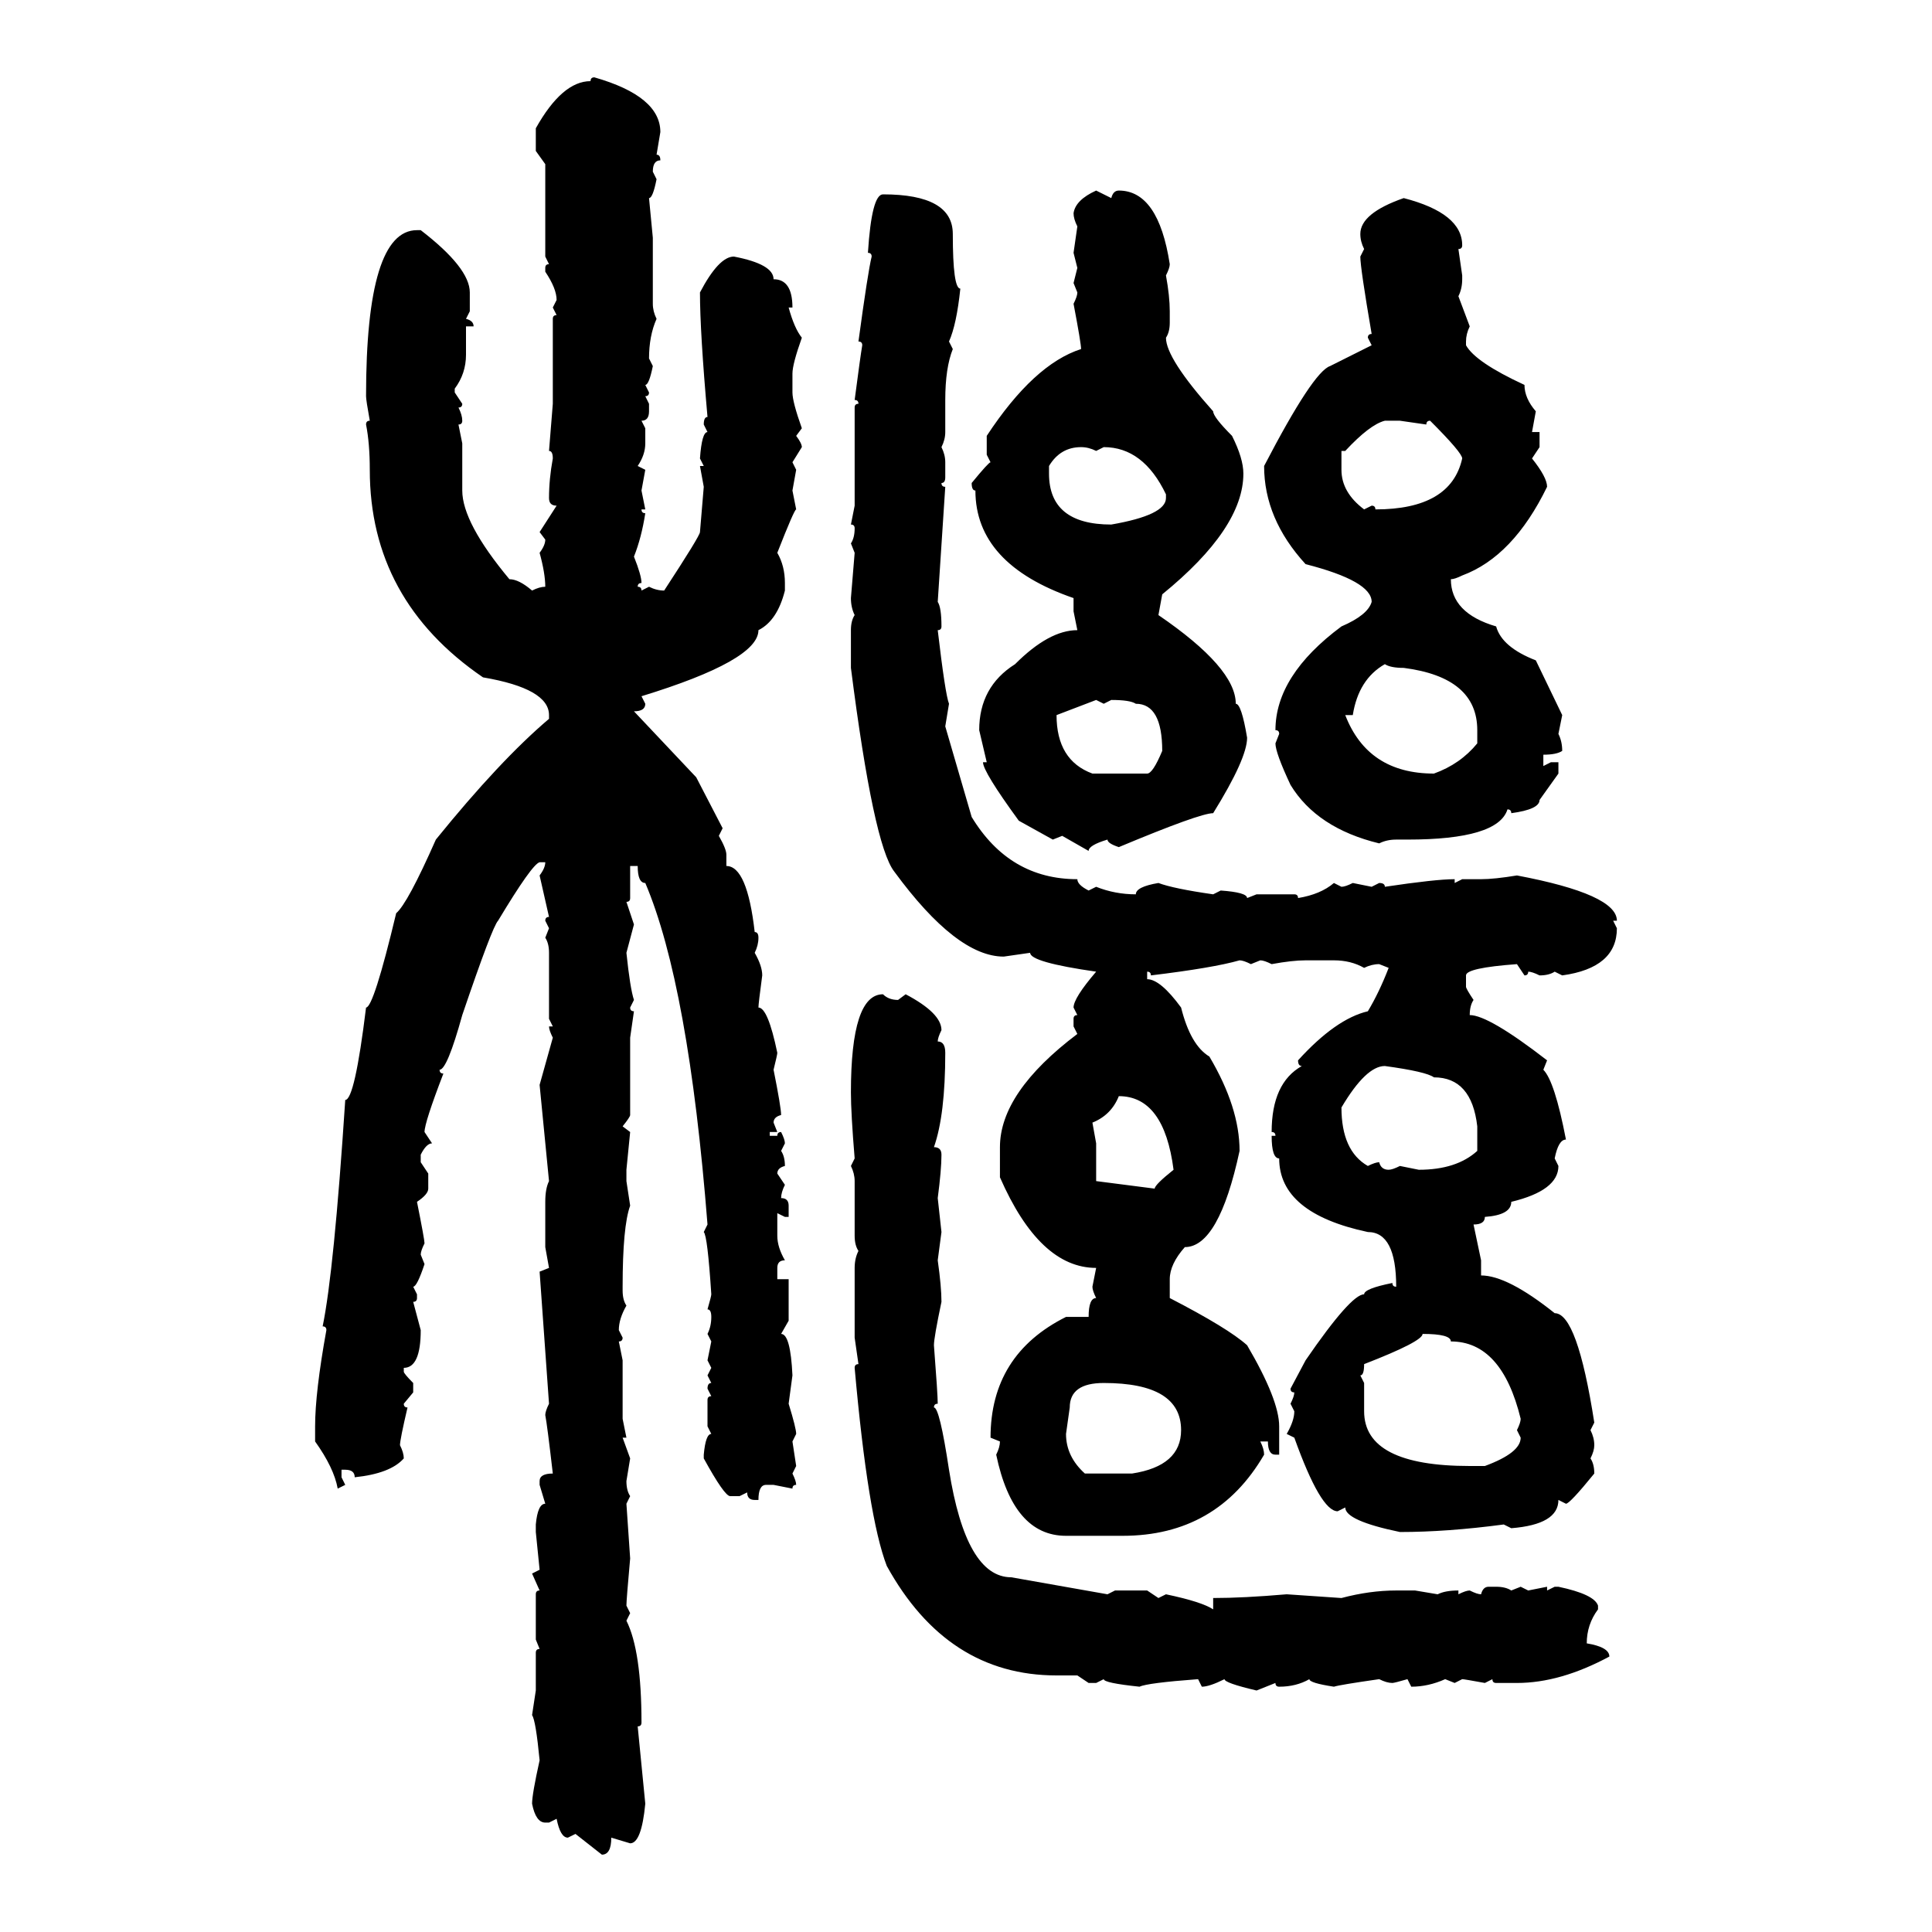 <svg xmlns="http://www.w3.org/2000/svg" xmlns:xlink="http://www.w3.org/1999/xlink" width="300" height="300"><path d="M92.29 12.01L92.29 12.01Q102.54 14.94 102.54 20.51L102.54 20.51L101.95 24.02Q102.54 24.02 102.54 24.90L102.54 24.90Q101.37 24.90 101.37 26.66L101.37 26.66L101.95 27.83Q101.37 30.76 100.78 30.76L100.78 30.76L101.37 36.91L101.37 47.17Q101.37 48.34 101.95 49.51L101.95 49.51Q100.78 52.15 100.78 55.66L100.78 55.66L101.37 56.84Q100.78 59.77 100.20 59.77L100.20 59.77L100.78 60.94Q100.78 61.52 100.20 61.52L100.20 61.52L100.78 62.70L100.78 63.87Q100.78 65.33 99.61 65.33L99.61 65.33L100.20 66.50L100.20 68.85Q100.20 70.61 99.02 72.36L99.02 72.36L100.20 72.95L99.61 76.17L100.20 79.10L99.61 79.10Q99.61 79.69 100.20 79.69L100.20 79.69Q99.61 83.50 98.44 86.43L98.44 86.43Q99.61 89.36 99.61 90.53L99.61 90.53Q99.02 90.53 99.02 91.11L99.02 91.11Q99.61 91.11 99.61 91.70L99.61 91.70L100.78 91.11Q101.95 91.70 103.13 91.70L103.13 91.70Q108.69 83.20 108.69 82.62L108.69 82.62L109.28 75.59L108.69 72.36L109.28 72.36L108.69 71.19Q108.98 67.09 109.86 67.09L109.86 67.09L109.28 65.92Q109.28 64.75 109.86 64.75L109.86 64.75Q108.69 51.56 108.69 45.41L108.69 45.41Q111.62 39.84 113.96 39.84L113.96 39.84Q120.12 41.02 120.12 43.36L120.12 43.36Q123.05 43.36 123.05 47.75L123.05 47.75L122.46 47.75Q123.34 50.98 124.51 52.44L124.51 52.44Q123.05 56.54 123.05 58.01L123.05 58.01L123.05 60.94Q123.05 62.40 124.51 66.50L124.51 66.50L123.63 67.68Q124.51 68.85 124.51 69.43L124.51 69.43L123.05 71.78L123.63 72.95L123.05 76.17L123.63 79.10Q123.34 79.10 120.70 85.84L120.70 85.84Q121.88 87.89 121.88 90.53L121.88 90.53L121.88 91.70Q120.70 96.39 117.77 97.85L117.77 97.85Q117.77 102.54 99.61 108.11L99.61 108.11L100.20 109.28Q100.20 110.45 98.44 110.45L98.44 110.45L108.11 120.70L112.21 128.61L111.62 129.79Q112.79 131.84 112.79 132.71L112.79 132.71L112.79 134.47Q116.02 134.47 117.19 144.73L117.19 144.73Q117.77 144.73 117.77 145.61L117.77 145.61Q117.77 146.78 117.19 147.95L117.19 147.95Q118.36 150 118.36 151.46L118.36 151.46Q117.77 155.86 117.77 156.45L117.77 156.45Q119.24 156.45 120.70 163.48L120.70 163.48Q120.70 163.77 120.12 166.11L120.12 166.11Q121.29 171.97 121.29 173.14L121.29 173.14Q120.12 173.44 120.12 174.32L120.12 174.32L120.70 175.78L119.53 175.78L119.53 176.37L120.70 176.37Q120.70 175.78 121.29 175.78L121.29 175.78Q121.88 176.95 121.88 177.54L121.88 177.54L121.29 178.71Q121.88 179.59 121.88 181.05L121.88 181.05Q120.70 181.35 120.70 182.23L120.70 182.23L121.88 183.98Q121.29 185.16 121.29 186.04L121.29 186.04Q122.46 186.04 122.46 187.21L122.46 187.21L122.46 188.96L121.88 188.96L120.70 188.38L120.70 191.89Q120.70 193.65 121.88 195.70L121.88 195.70Q120.70 195.70 120.70 196.88L120.70 196.88L120.70 198.63L122.46 198.63L122.46 205.08L121.29 207.13Q122.75 207.13 123.05 213.57L123.05 213.57L122.46 217.97Q123.63 221.78 123.63 222.66L123.63 222.66L123.05 223.83L123.63 227.64L123.05 228.81Q123.63 229.98 123.63 230.57L123.63 230.57Q123.05 230.57 123.05 231.15L123.05 231.15L120.12 230.57L118.95 230.57Q117.77 230.57 117.77 232.91L117.77 232.91L117.19 232.91Q116.02 232.91 116.02 231.74L116.02 231.74L114.84 232.32L113.38 232.32Q112.50 232.32 109.28 226.46L109.28 226.46L109.28 225.88Q109.57 222.66 110.45 222.66L110.45 222.66L109.86 221.48L109.86 217.38Q109.86 216.80 110.45 216.80L110.45 216.80L109.86 215.63Q109.86 214.75 110.45 214.75L110.45 214.75L109.86 213.57L110.45 212.40L109.86 211.23L110.45 208.30L109.86 207.13Q110.45 205.96 110.45 204.49L110.45 204.49Q110.45 203.32 109.86 203.32L109.86 203.32Q110.45 201.27 110.45 200.98L110.45 200.98Q109.86 191.89 109.28 191.31L109.28 191.31L109.86 190.14Q106.93 152.93 100.20 137.11L100.20 137.11Q99.02 137.11 99.02 134.47L99.02 134.47L97.85 134.47L97.85 139.45Q97.85 140.04 97.27 140.04L97.27 140.04L98.44 143.55L97.27 147.95Q97.85 153.52 98.44 155.27L98.44 155.27L97.85 156.45Q97.85 157.03 98.44 157.03L98.44 157.03L97.85 161.13L97.85 173.14Q97.85 173.44 96.68 174.90L96.68 174.90L97.85 175.78L97.27 181.64L97.27 183.40L97.85 187.21Q96.68 190.43 96.68 199.80L96.68 199.80L96.68 200.39Q96.68 201.86 97.27 202.73L97.27 202.73Q96.09 204.79 96.09 206.54L96.09 206.54L96.68 207.71Q96.68 208.30 96.09 208.30L96.09 208.30L96.68 211.23L96.68 220.31L97.27 223.24L96.68 223.24L97.85 226.46L97.27 229.98Q97.27 231.45 97.85 232.32L97.85 232.32L97.27 233.50L97.85 241.99Q97.27 248.44 97.27 249.32L97.27 249.32L97.85 250.49L97.27 251.66Q99.61 256.35 99.61 267.48L99.61 267.48Q99.61 268.07 99.02 268.07L99.02 268.07L100.20 280.08Q99.61 286.23 97.85 286.23L97.85 286.23L94.92 285.35Q94.92 287.99 93.46 287.99L93.46 287.99L89.36 284.77L88.18 285.35Q87.01 285.35 86.43 282.42L86.43 282.42L85.25 283.01L84.67 283.01Q83.20 283.01 82.62 280.08L82.62 280.08Q82.62 278.61 83.79 273.34L83.79 273.34Q83.20 267.19 82.62 266.31L82.62 266.31L83.20 262.50L83.20 256.64Q83.20 256.05 83.79 256.05L83.79 256.05L83.20 254.59L83.20 247.56Q83.20 246.97 83.79 246.97L83.79 246.97L82.62 244.34L83.79 243.75L83.20 237.89L83.20 236.72Q83.50 233.50 84.67 233.50L84.67 233.50L83.79 230.57L83.79 229.98Q83.79 228.81 85.84 228.81L85.84 228.81Q84.96 221.19 84.67 219.73L84.67 219.73Q84.67 219.14 85.25 217.97L85.25 217.97L83.79 197.46L85.25 196.88L84.67 193.65L84.67 186.62Q84.67 184.57 85.25 183.40L85.25 183.40L83.79 168.46L85.84 161.13Q85.25 159.96 85.25 159.38L85.25 159.38L85.84 159.38L85.25 158.20L85.25 147.95Q85.25 146.48 84.67 145.61L84.67 145.61L85.25 144.14L84.67 142.97Q84.67 142.38 85.25 142.38L85.25 142.38L83.79 135.94Q84.67 134.77 84.67 133.89L84.67 133.89L83.79 133.89Q82.62 134.18 77.34 142.97L77.34 142.97Q76.46 143.85 71.78 157.62L71.78 157.62Q69.43 166.11 68.26 166.11L68.26 166.11Q68.26 166.70 68.85 166.70L68.85 166.70Q65.92 174.32 65.92 175.78L65.92 175.78L67.09 177.54Q66.21 177.54 65.33 179.30L65.33 179.30L65.33 180.47L66.50 182.23L66.50 184.57Q66.50 185.45 64.75 186.62L64.75 186.62Q65.92 192.48 65.92 193.07L65.92 193.07Q65.33 194.24 65.33 194.82L65.33 194.82L65.92 196.29Q64.75 199.80 64.16 199.80L64.16 199.80L64.75 200.98L64.75 201.56Q64.75 202.15 64.16 202.15L64.16 202.15L65.33 206.54Q65.33 212.40 62.70 212.40L62.70 212.40L62.70 212.99Q62.70 213.28 64.16 214.75L64.16 214.75L64.16 216.21L62.70 217.97Q62.70 218.55 63.28 218.55L63.28 218.55Q62.11 223.54 62.11 224.41L62.11 224.41Q62.70 225.59 62.70 226.46L62.70 226.46Q60.64 228.81 55.08 229.39L55.08 229.39Q55.08 228.22 53.61 228.22L53.61 228.22L53.03 228.22L53.03 229.39L53.61 230.57L52.44 231.15Q51.86 227.93 48.93 223.83L48.93 223.83L48.93 221.48Q48.93 216.21 50.68 206.54L50.68 206.54Q50.68 205.96 50.10 205.96L50.10 205.96Q51.86 197.46 53.61 170.80L53.61 170.80Q55.08 170.80 56.84 156.45L56.84 156.45Q58.01 156.45 61.52 141.80L61.52 141.80Q63.28 140.33 67.68 130.37L67.68 130.37Q77.64 118.07 85.25 111.62L85.25 111.62L85.25 111.04Q85.25 106.93 75 105.18L75 105.18Q57.42 93.16 57.42 72.95L57.42 72.95Q57.42 68.85 56.84 65.92L56.84 65.92Q56.84 65.33 57.42 65.33L57.42 65.33Q56.84 62.11 56.84 61.52L56.84 61.52Q56.84 35.74 64.75 35.74L64.75 35.74L65.33 35.74Q72.95 41.60 72.95 45.41L72.95 45.41L72.95 48.34L72.36 49.51Q73.54 49.80 73.54 50.68L73.54 50.68L72.36 50.68L72.36 55.08Q72.36 58.01 70.61 60.35L70.61 60.35L70.61 60.94L71.78 62.70Q71.78 63.28 71.19 63.28L71.19 63.28Q71.78 64.45 71.78 65.33L71.78 65.33Q71.78 65.92 71.19 65.92L71.19 65.92L71.78 68.85L71.78 76.17Q71.78 81.15 79.10 89.94L79.10 89.94Q80.57 89.94 82.62 91.70L82.62 91.70Q83.79 91.11 84.67 91.11L84.67 91.11Q84.67 89.06 83.79 85.84L83.79 85.84Q84.67 84.67 84.67 83.79L84.67 83.79L83.79 82.62L86.43 78.52Q85.25 78.52 85.25 77.34L85.25 77.34Q85.25 74.41 85.84 71.19L85.84 71.19Q85.84 70.02 85.25 70.02L85.25 70.02L85.84 62.70L85.84 49.51Q85.84 48.93 86.43 48.93L86.43 48.93L85.84 47.75L86.43 46.58Q86.43 44.82 84.67 42.19L84.67 42.19L84.67 41.60Q84.67 41.02 85.25 41.02L85.25 41.02L84.67 39.84L84.67 25.49L83.20 23.44L83.20 19.92Q87.30 12.60 91.70 12.60L91.70 12.60Q91.70 12.01 92.29 12.01ZM170.21 29.59L170.21 29.59L172.56 30.76Q172.85 29.59 173.73 29.59L173.73 29.59Q179.88 29.59 181.64 41.02L181.64 41.02Q181.64 41.60 181.05 42.77L181.05 42.77Q181.64 46.00 181.64 48.34L181.64 48.34L181.64 50.10Q181.64 51.56 181.05 52.44L181.05 52.44Q181.05 55.66 188.38 63.87L188.38 63.87Q188.38 64.75 191.31 67.68L191.31 67.68Q193.07 71.19 193.07 73.54L193.07 73.54Q193.07 82.03 180.47 92.29L180.47 92.29L179.88 95.51Q191.89 103.71 191.89 109.28L191.89 109.28Q192.77 109.28 193.65 114.55L193.65 114.55Q193.65 117.77 188.38 126.27L188.38 126.27Q186.33 126.27 173.73 131.54L173.73 131.54Q171.97 130.96 171.97 130.37L171.97 130.37Q169.04 131.25 169.04 132.13L169.04 132.13L164.94 129.79L163.48 130.37L158.20 127.44Q152.64 119.82 152.64 118.36L152.64 118.36L153.22 118.36L152.05 113.38Q152.05 106.64 157.62 103.13L157.62 103.13Q162.89 97.85 167.29 97.85L167.29 97.85L166.70 94.92L166.70 92.87Q151.46 87.60 151.46 76.17L151.46 76.17Q150.88 76.17 150.88 75L150.88 75Q153.52 71.78 153.81 71.78L153.81 71.78L153.22 70.61L153.22 67.68Q160.55 56.54 167.87 54.20L167.87 54.20Q167.87 53.32 166.70 47.17L166.70 47.17Q167.29 46.00 167.29 45.41L167.29 45.41L166.70 43.95L167.29 41.60L166.70 39.26L167.29 35.16Q166.70 33.98 166.70 33.11L166.70 33.11Q166.99 31.05 170.21 29.59ZM137.11 30.18L137.11 30.18Q147.95 30.18 147.95 36.33L147.95 36.33Q147.95 44.82 149.12 44.82L149.12 44.82Q148.54 50.39 147.36 53.03L147.36 53.03L147.95 54.20Q146.78 57.13 146.78 62.11L146.78 62.11L146.78 67.09Q146.78 68.26 146.19 69.43L146.19 69.43Q146.78 70.61 146.78 71.78L146.78 71.78L146.78 74.12Q146.78 75 146.19 75L146.19 75Q146.19 75.59 146.78 75.59L146.78 75.59L145.61 93.46Q146.19 94.34 146.19 97.27L146.19 97.27Q146.19 97.85 145.61 97.85L145.61 97.85Q146.78 107.81 147.36 109.28L147.36 109.28L146.78 112.79L150.88 126.86Q156.74 136.52 167.29 136.52L167.29 136.52Q167.29 137.40 169.04 138.28L169.04 138.28L170.21 137.70Q173.14 138.87 176.37 138.87L176.37 138.87Q176.37 137.70 179.88 137.11L179.88 137.11Q182.23 137.99 188.38 138.87L188.38 138.87L189.55 138.28Q193.65 138.57 193.65 139.45L193.65 139.45L195.12 138.87L200.98 138.87Q201.56 138.87 201.56 139.45L201.56 139.45Q205.08 138.87 207.13 137.11L207.13 137.11L208.30 137.70Q208.89 137.70 210.06 137.11L210.06 137.11L212.99 137.70L214.16 137.11Q215.04 137.11 215.04 137.70L215.04 137.70Q222.95 136.52 225.88 136.52L225.88 136.52L225.88 137.11L227.05 136.52L229.98 136.52Q232.03 136.52 235.55 135.94L235.55 135.94Q251.07 138.87 251.07 142.97L251.07 142.97L250.49 142.97L251.07 144.14Q251.07 150.29 242.58 151.46L242.58 151.46L241.41 150.88Q240.53 151.46 239.06 151.46L239.06 151.46Q237.89 150.88 237.30 150.88L237.30 150.88Q237.30 151.46 236.72 151.46L236.72 151.46L235.55 149.71Q227.64 150.29 227.64 151.46L227.64 151.46L227.64 153.22Q227.64 153.52 228.81 155.27L228.81 155.27Q228.22 156.15 228.22 157.62L228.22 157.62Q231.15 157.62 240.23 164.65L240.23 164.65L239.65 166.11Q241.41 167.87 243.16 176.95L243.16 176.95Q241.99 176.95 241.41 179.88L241.41 179.88L241.99 181.05Q241.99 184.86 234.67 186.62L234.67 186.62Q234.67 188.67 230.57 188.96L230.57 188.96Q230.57 190.14 228.81 190.14L228.81 190.14L229.98 195.70L229.98 198.05Q234.08 198.05 241.41 203.91L241.41 203.91Q244.92 203.91 247.56 220.90L247.56 220.90L246.97 222.07Q247.56 223.24 247.56 224.41L247.56 224.41Q247.56 225.29 246.97 226.46L246.97 226.46Q247.56 227.34 247.56 228.81L247.56 228.81Q243.75 233.50 243.16 233.50L243.16 233.50L241.99 232.91Q241.99 236.72 234.67 237.30L234.67 237.30L233.50 236.72Q224.71 237.89 217.38 237.89L217.38 237.89Q208.89 236.13 208.89 234.08L208.89 234.08L207.71 234.67Q205.08 234.67 200.98 223.24L200.98 223.24L199.80 222.66Q200.98 220.61 200.98 219.14L200.98 219.14L200.39 217.97Q200.98 216.80 200.98 216.21L200.98 216.21Q200.39 216.21 200.39 215.63L200.39 215.63L202.73 211.23Q209.77 200.98 211.82 200.98L211.82 200.98Q211.82 200.10 216.21 199.22L216.21 199.22Q216.21 199.80 216.80 199.80L216.80 199.80Q216.80 191.31 212.40 191.31L212.40 191.31Q198.63 188.38 198.63 179.88L198.63 179.88Q197.46 179.88 197.46 176.37L197.46 176.37L198.05 176.37Q198.05 175.78 197.46 175.78L197.46 175.78Q197.46 168.16 202.15 165.53L202.15 165.53Q201.56 165.53 201.56 164.65L201.56 164.65Q207.42 158.20 212.40 157.03L212.40 157.03Q214.16 154.10 215.63 150.29L215.63 150.29L214.16 149.71Q212.99 149.71 211.82 150.29L211.82 150.29Q209.77 149.12 207.13 149.12L207.13 149.12L202.73 149.12Q200.68 149.12 197.46 149.71L197.46 149.71Q196.29 149.12 195.70 149.12L195.70 149.12L194.24 149.71Q193.07 149.12 192.48 149.12L192.48 149.12Q188.38 150.29 178.71 151.46L178.71 151.46Q178.71 150.88 178.13 150.88L178.13 150.88L178.13 152.05Q180.18 152.05 183.40 156.45L183.40 156.45Q184.86 162.30 187.79 164.06L187.79 164.06Q192.48 171.97 192.48 178.71L192.48 178.71Q189.26 193.65 183.98 193.65L183.98 193.65Q181.64 196.29 181.64 198.63L181.64 198.63L181.64 201.56Q190.72 206.25 193.65 208.89L193.65 208.89Q198.63 217.38 198.63 221.48L198.63 221.48L198.63 225.88L198.05 225.88Q196.88 225.88 196.88 223.83L196.88 223.83L195.70 223.83Q196.29 225 196.29 225.88L196.29 225.88Q188.96 238.48 174.32 238.48L174.32 238.48L165.53 238.48Q157.32 238.48 154.69 225.88L154.69 225.88Q155.27 224.71 155.27 223.83L155.27 223.83L153.81 223.24Q153.81 210.35 165.53 204.49L165.53 204.49L169.04 204.49Q169.04 201.56 170.21 201.56L170.21 201.56Q169.63 200.39 169.63 199.80L169.63 199.80L170.21 196.88Q161.43 196.88 155.27 182.81L155.27 182.81L155.27 178.13Q155.27 169.63 167.29 160.55L167.29 160.55L166.70 159.38L166.70 158.20Q166.70 157.62 167.29 157.62L167.29 157.62L166.70 156.45Q166.70 154.98 170.21 150.88L170.21 150.88Q159.96 149.41 159.96 147.95L159.96 147.95L155.86 148.54Q148.54 148.54 138.87 135.35L138.87 135.35Q135.64 131.25 132.13 103.71L132.13 103.71L132.13 97.85Q132.13 96.39 132.71 95.51L132.71 95.51Q132.13 94.34 132.13 92.87L132.13 92.87L132.71 85.84L132.13 84.38Q132.71 83.50 132.71 82.03L132.71 82.03Q132.71 81.45 132.13 81.45L132.13 81.45L132.71 78.52L132.71 63.28Q132.71 62.70 133.30 62.70L133.30 62.70Q133.30 62.11 132.71 62.11L132.71 62.11Q133.59 55.37 133.89 53.61L133.89 53.61Q133.89 53.03 133.30 53.03L133.30 53.03Q134.77 42.19 135.35 39.84L135.35 39.84Q135.35 39.26 134.77 39.26L134.77 39.26Q135.35 30.18 137.11 30.18ZM217.97 30.76L217.97 30.76Q227.05 33.11 227.05 38.09L227.05 38.09Q227.05 38.67 226.46 38.67L226.46 38.67L227.05 42.77L227.05 43.36Q227.05 44.82 226.46 46.00L226.46 46.00L228.22 50.68Q227.64 51.86 227.64 53.03L227.64 53.03L227.64 53.61Q229.10 56.25 236.72 59.77L236.72 59.77Q236.72 61.82 238.48 63.87L238.48 63.87L237.89 67.09L239.06 67.09L239.06 69.43L237.89 71.19Q240.23 74.12 240.23 75.59L240.23 75.59Q234.96 86.43 227.05 89.36L227.05 89.36Q225.88 89.94 225.29 89.94L225.29 89.94Q225.29 95.21 232.32 97.27L232.32 97.27Q233.20 100.49 238.48 102.54L238.48 102.54L242.58 111.04L241.99 113.96Q242.58 115.14 242.58 116.60L242.58 116.60Q241.70 117.19 239.65 117.19L239.65 117.19L239.65 118.95L240.82 118.36L241.99 118.36L241.99 120.12L239.06 124.22Q239.06 125.68 234.67 126.27L234.67 126.27Q234.67 125.68 234.08 125.68L234.08 125.68Q232.62 130.37 218.55 130.37L218.55 130.37L216.80 130.37Q215.33 130.37 214.16 130.96L214.16 130.96Q204.49 128.61 200.39 121.88L200.39 121.88Q198.05 116.89 198.05 115.43L198.05 115.43L198.63 113.96Q198.63 113.38 198.05 113.38L198.05 113.38Q198.05 104.88 208.30 97.27L208.30 97.27Q212.40 95.51 212.99 93.46L212.99 93.46Q212.99 90.23 202.73 87.60L202.73 87.60Q196.29 80.57 196.29 72.36L196.29 72.36Q203.91 57.71 206.54 56.84L206.54 56.84L212.99 53.61L212.40 52.44Q212.40 51.86 212.99 51.86L212.99 51.86Q211.23 41.60 211.23 39.84L211.23 39.84L211.82 38.67Q211.23 37.50 211.23 36.33L211.23 36.33Q211.23 33.11 217.97 30.76ZM208.89 70.02L208.30 70.02L208.30 72.95Q208.30 76.46 211.82 79.10L211.82 79.10L212.99 78.52Q213.57 78.52 213.57 79.10L213.57 79.10Q225.29 79.10 227.05 71.19L227.05 71.19Q227.05 70.31 222.07 65.33L222.07 65.33Q221.48 65.33 221.48 65.92L221.48 65.92L217.38 65.33L215.04 65.33Q212.70 65.92 208.89 70.02L208.89 70.02ZM162.89 72.36L162.89 72.36L162.89 73.54Q162.89 81.45 172.56 81.45L172.56 81.45Q181.05 79.98 181.05 77.34L181.05 77.34L181.05 76.76Q177.54 69.43 171.39 69.43L171.39 69.43L170.21 70.02Q169.04 69.43 167.87 69.43L167.87 69.43Q164.65 69.43 162.89 72.36ZM215.04 103.13L215.04 103.13Q210.94 105.47 210.06 111.04L210.06 111.04L208.89 111.04Q212.40 120.12 222.66 120.12L222.66 120.12Q226.76 118.65 229.39 115.43L229.39 115.43L229.39 113.38Q229.39 105.18 217.97 103.71L217.97 103.71Q215.92 103.71 215.04 103.13ZM170.21 108.69L164.06 111.04Q164.06 118.07 169.63 120.12L169.63 120.12L178.13 120.12Q179.00 120.12 180.47 116.60L180.47 116.60Q180.47 109.28 176.37 109.28L176.37 109.28Q175.49 108.69 172.56 108.69L172.56 108.69L171.39 109.28L170.21 108.69ZM137.11 154.39L137.11 154.39Q137.99 155.27 139.45 155.27L139.45 155.27L140.63 154.39Q146.19 157.32 146.19 159.96L146.19 159.96Q145.61 161.13 145.61 161.72L145.61 161.72Q146.78 161.72 146.78 163.48L146.78 163.48Q146.78 173.14 145.02 178.13L145.02 178.13Q146.19 178.13 146.19 179.30L146.19 179.30Q146.19 181.64 145.61 186.04L145.61 186.04L146.19 191.31L145.61 195.70Q146.19 199.80 146.19 202.15L146.19 202.15Q145.02 207.71 145.02 208.89L145.02 208.89Q145.61 216.50 145.61 217.97L145.61 217.97Q145.02 217.97 145.02 218.55L145.02 218.55Q145.90 218.55 147.36 228.22L147.36 228.22Q150 244.92 157.03 244.92L157.03 244.92L171.97 247.56L173.14 246.97L178.13 246.97L179.88 248.14L181.05 247.56Q186.62 248.73 188.38 249.90L188.38 249.90L188.38 248.14Q193.07 248.14 199.80 247.56L199.80 247.56L208.30 248.14Q212.70 246.97 216.80 246.97L216.80 246.97L219.73 246.97L223.24 247.56Q224.41 246.97 226.46 246.97L226.46 246.97L226.46 247.56Q227.64 246.97 228.22 246.97L228.22 246.97Q229.39 247.56 229.98 247.56L229.98 247.56Q230.27 246.39 231.15 246.39L231.15 246.39L232.32 246.39Q233.79 246.39 234.67 246.97L234.67 246.97L236.13 246.39L237.30 246.97L240.23 246.39L240.23 246.97L241.41 246.39L241.99 246.39Q247.56 247.56 248.14 249.32L248.14 249.32L248.14 249.90Q246.39 252.25 246.39 255.18L246.39 255.18Q249.90 255.76 249.90 257.23L249.90 257.23Q242.29 261.33 235.55 261.33L235.55 261.33L232.32 261.33Q231.74 261.33 231.74 260.74L231.74 260.74L230.57 261.33Q227.34 260.74 227.05 260.74L227.05 260.74L225.88 261.33L224.41 260.74Q221.78 261.91 219.14 261.91L219.14 261.91L218.55 260.74Q216.50 261.33 216.21 261.33L216.21 261.33Q215.33 261.33 214.16 260.74L214.16 260.74Q208.01 261.62 207.13 261.91L207.13 261.91Q203.32 261.33 203.32 260.74L203.32 260.74Q201.27 261.91 198.63 261.91L198.63 261.91Q198.05 261.91 198.05 261.33L198.05 261.33L195.12 262.50Q190.14 261.33 190.14 260.74L190.14 260.74Q187.79 261.91 186.62 261.91L186.62 261.91L186.04 260.74Q178.13 261.33 176.95 261.91L176.95 261.91Q171.39 261.33 171.39 260.74L171.39 260.74L170.21 261.33L169.04 261.33L167.29 260.16L164.06 260.16Q147.07 260.16 137.70 243.16L137.70 243.16Q134.77 235.55 132.71 212.40L132.71 212.40Q132.71 211.82 133.30 211.82L133.30 211.82L132.71 207.71L132.71 196.88Q132.71 195.41 133.30 194.24L133.30 194.24Q132.71 193.36 132.71 191.89L132.71 191.89L132.71 183.40Q132.71 182.23 132.13 181.05L132.13 181.05L132.71 179.88Q132.13 172.85 132.13 169.63L132.13 169.63Q132.13 154.39 137.11 154.39ZM208.30 171.97L208.30 171.97Q208.30 178.71 212.40 181.05L212.40 181.05Q213.57 180.47 214.16 180.47L214.16 180.47Q214.45 181.64 215.63 181.64L215.63 181.64Q216.21 181.64 217.38 181.05L217.38 181.05L220.31 181.64Q226.17 181.64 229.39 178.71L229.39 178.71L229.39 174.90Q228.52 167.29 222.66 167.29L222.66 167.29Q221.48 166.41 215.04 165.53L215.04 165.53Q212.11 165.53 208.30 171.97ZM173.73 170.21L173.73 170.21Q172.56 173.14 169.63 174.32L169.63 174.32L170.21 177.54L170.21 183.40L179.30 184.57Q179.30 183.98 182.23 181.64L182.23 181.64Q180.76 170.21 173.73 170.21ZM220.90 207.13L220.90 207.13Q220.90 208.30 211.82 211.82L211.82 211.82Q211.82 213.57 211.23 213.57L211.23 213.57L211.82 214.75L211.82 219.14Q211.82 227.64 228.22 227.64L228.22 227.64L230.57 227.64Q236.13 225.59 236.13 223.24L236.13 223.24L235.55 222.07Q236.13 220.90 236.13 220.31L236.13 220.31Q233.20 208.30 225.29 208.30L225.29 208.30Q225.29 207.13 220.90 207.13ZM166.11 218.55L165.53 222.66Q165.53 226.17 168.46 228.81L168.46 228.81L175.78 228.81Q183.40 227.64 183.40 222.07L183.40 222.07Q183.40 214.75 171.39 214.75L171.39 214.75Q166.11 214.75 166.11 218.55L166.11 218.55Z"/></svg>